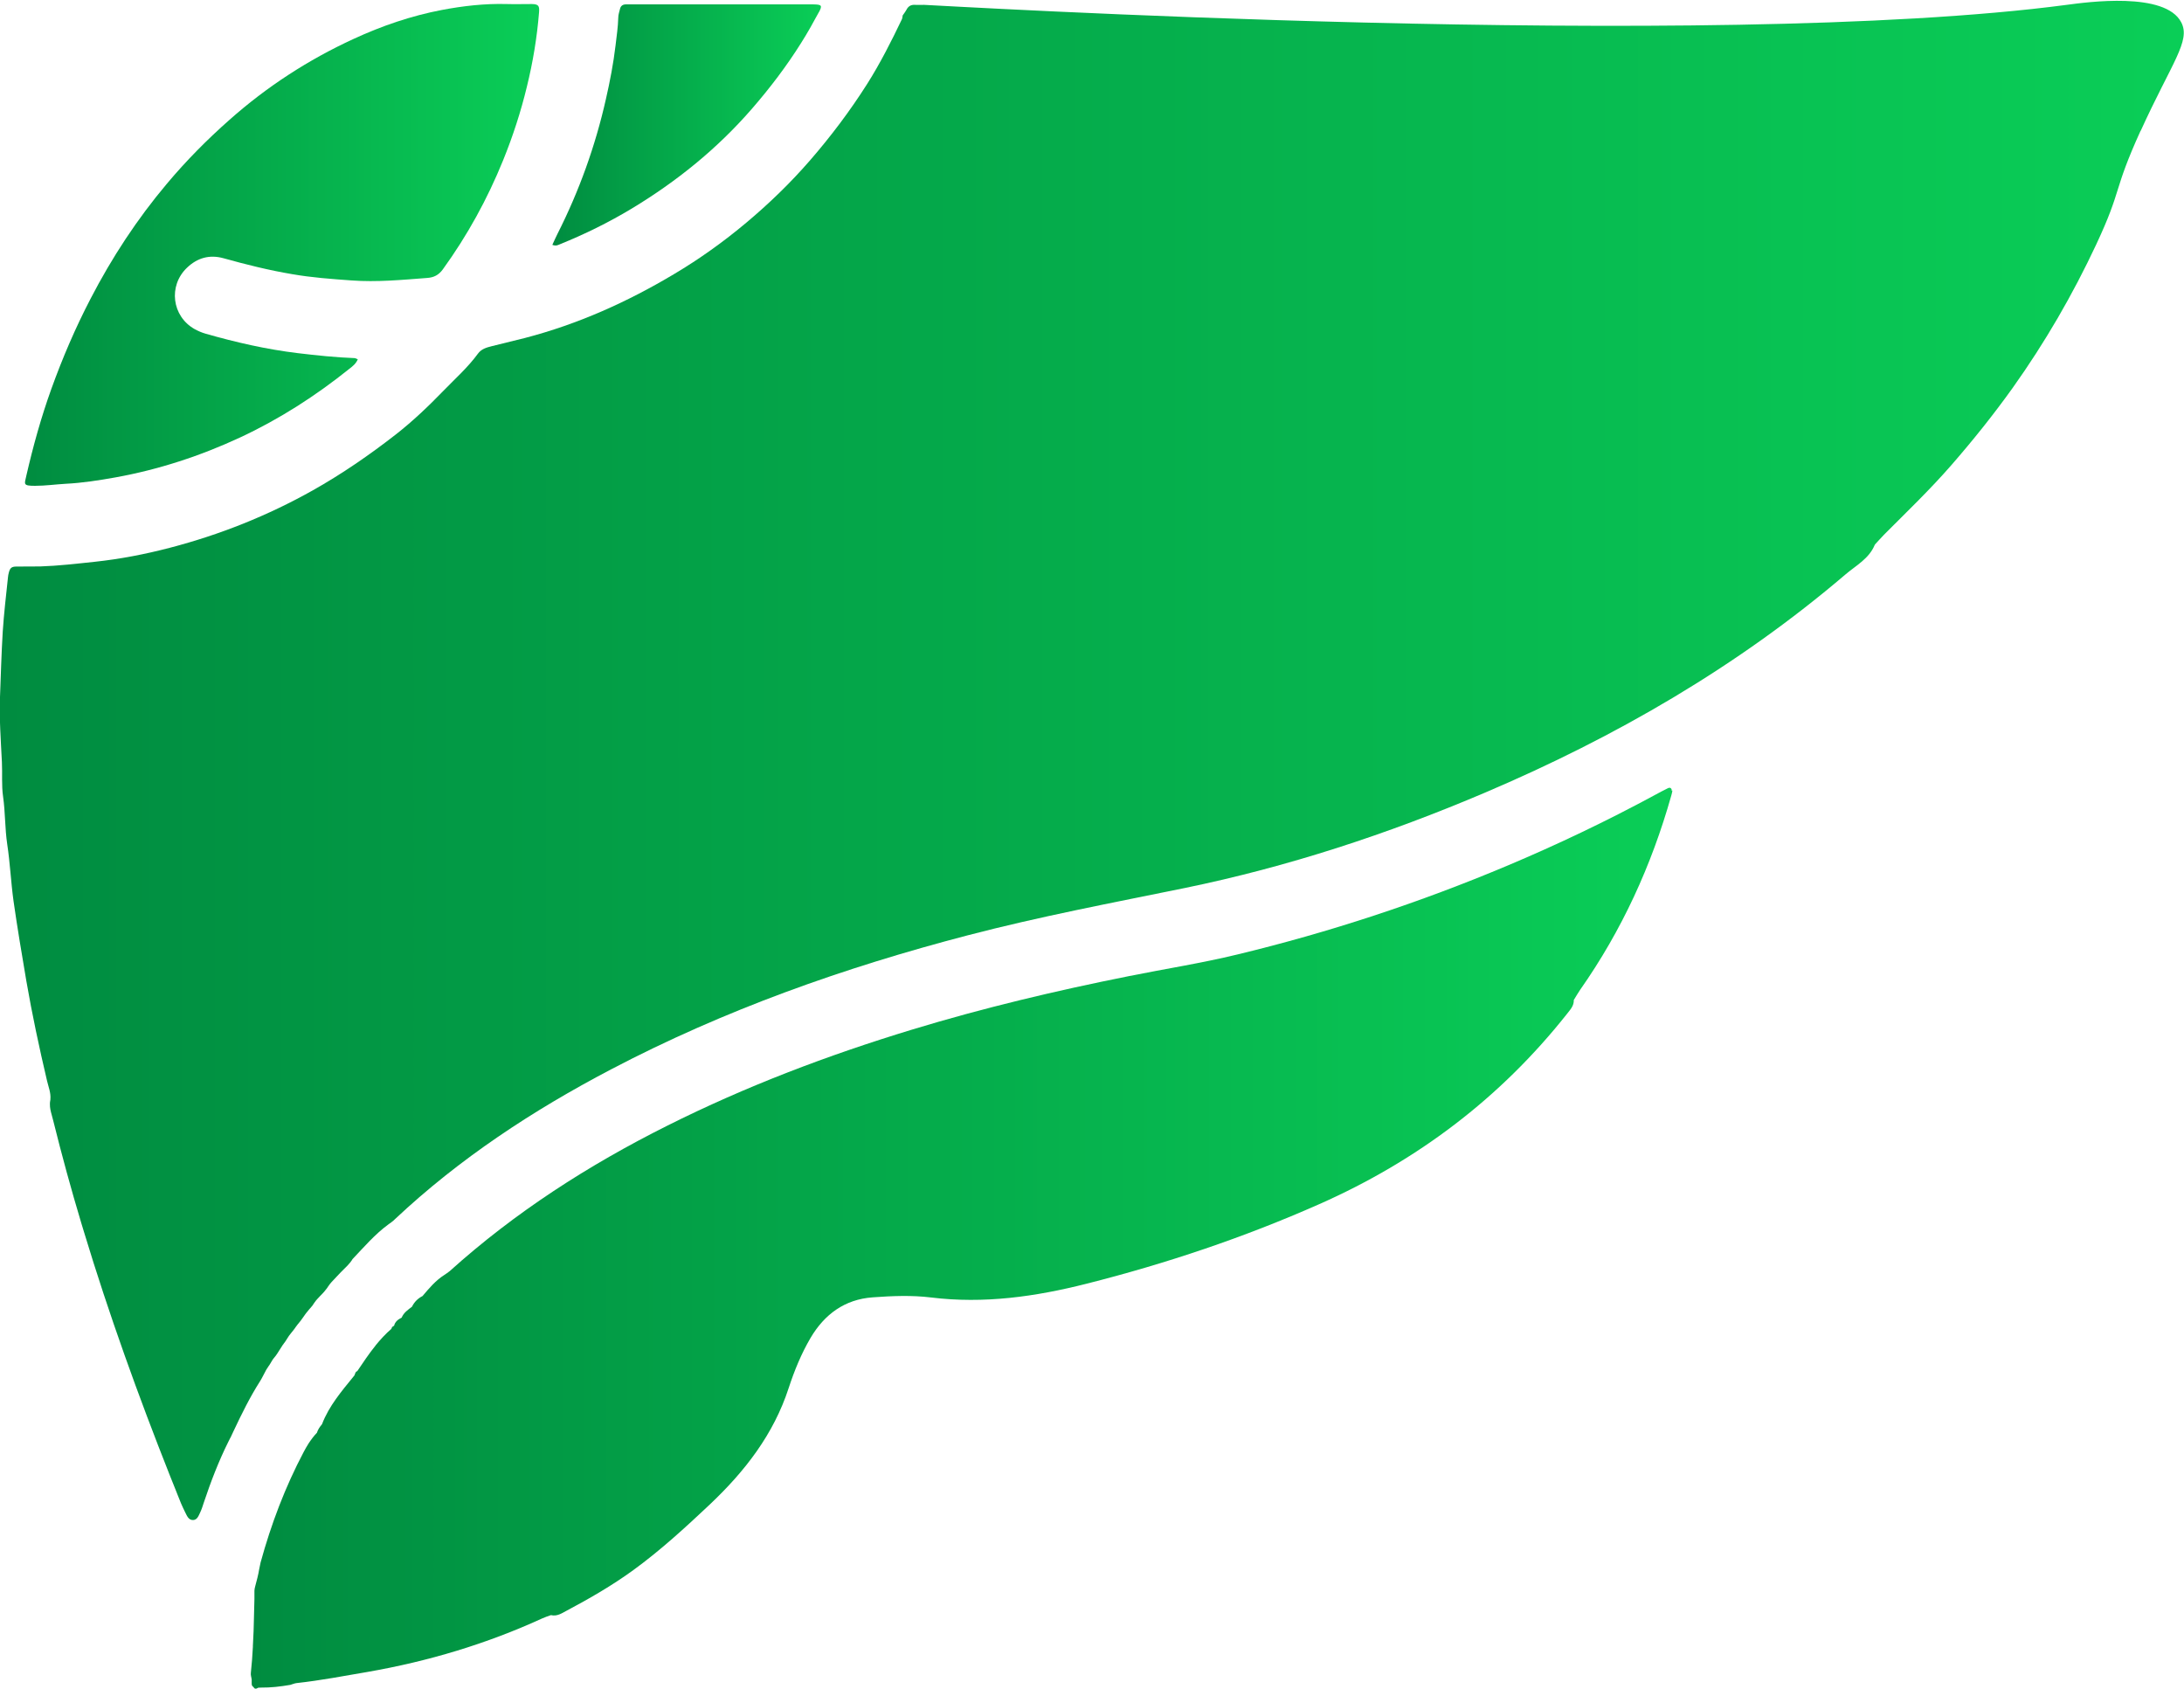 <svg xmlns="http://www.w3.org/2000/svg" xmlns:xlink="http://www.w3.org/1999/xlink" id="Camada_2" viewBox="0 0 184.22 142.41"><defs><style>.cls-1{fill:url(#linear-gradient-2);}.cls-2{fill:url(#linear-gradient-3);}.cls-3{fill:url(#linear-gradient);}.cls-4{fill:url(#linear-gradient-4);}</style><linearGradient id="linear-gradient" x1="0" y1="64.08" x2="184.22" y2="64.08" gradientUnits="userSpaceOnUse"><stop offset="0" stop-color="#008c40"></stop><stop offset="1" stop-color="#0ace57"></stop></linearGradient><linearGradient id="linear-gradient-2" x1="21.14" y1="104.4" x2="141.07" y2="104.4" xlink:href="#linear-gradient"></linearGradient><linearGradient id="linear-gradient-3" x1="2.11" y1="20.65" x2="45.48" y2="20.65" xlink:href="#linear-gradient"></linearGradient><linearGradient id="linear-gradient-4" x1="46.59" y1="10.52" x2="69.26" y2="10.52" xlink:href="#linear-gradient"></linearGradient></defs><g id="Camada_1-2"><g><path class="cls-3" d="M180.57,11c-2.39,5.26-1.52,4.84-3.75,9.61-1.99,4.25-4.33,8.28-7.05,12.1-1.61,2.25-3.34,4.41-5.16,6.5-1.8,2.07-3.77,3.95-5.7,5.89-.26,.26-.5,.55-.76,.82,0,.01,0,.02-.02,.04-.48,1.16-1.58,1.73-2.46,2.48-9.13,7.79-19.4,13.72-30.42,18.41-8.18,3.48-16.6,6.25-25.32,8.04-6.12,1.25-12.26,2.41-18.31,3.99-10.43,2.72-20.54,6.3-30.09,11.31-6.58,3.45-12.77,7.51-18.21,12.62-.07,.08-.16,.15-.25,.22-.08,.07-.17,.13-.26,.19-.01,0-.02,.02-.04,.03-1.15,.84-2.07,1.92-3.04,2.94-.03,.06-.07,.12-.12,.18-.02,.02-.03,.04-.04,.06-.06,.07-.12,.14-.18,.21-.03,.03-.06,.07-.09,.1-.06,.07-.12,.13-.19,.19-.03,.03-.06,.06-.09,.09-.09,.09-.18,.19-.28,.28-.06,.07-.12,.13-.18,.19-.06,.07-.12,.13-.19,.2-.03,.03-.06,.06-.09,.1-.02,.02-.03,.03-.05,.05-.2,.2-.39,.41-.55,.65,0,0-.01,.02-.02,.03-.05,.08-.1,.15-.16,.22-.05,.07-.12,.14-.17,.21-.03,.03-.06,.07-.09,.1-.09,.1-.18,.19-.27,.28-.05,.06-.12,.12-.17,.18-.11,.12-.22,.25-.31,.39-.04,.07-.09,.14-.14,.21-.05,.07-.11,.13-.17,.2-.03,.03-.06,.06-.09,.1-.06,.07-.12,.14-.17,.21-.03,.03-.06,.07-.09,.11-.03,.04-.06,.08-.09,.12h0c-.11,.15-.21,.31-.32,.45-.02,.03-.03,.05-.05,.07-.04,.05-.08,.1-.12,.15-.05,.06-.09,.11-.14,.17-.06,.08-.12,.16-.18,.24,0,0,0,0,0,0-.04,.07-.1,.14-.15,.21-.05,.07-.11,.13-.16,.2-.03,.03-.06,.07-.08,.1-.11,.13-.21,.27-.3,.42-.04,.07-.09,.15-.14,.22-.05,.08-.1,.15-.16,.22-.02,.02-.03,.05-.05,.08,0,.01-.02,.02-.03,.03-.14,.21-.27,.42-.41,.64,0,.02-.02,.03-.03,.05-.04,.07-.1,.15-.15,.22-.05,.07-.1,.13-.16,.2-.02,.03-.05,.06-.08,.1-.07,.1-.13,.21-.19,.31-.04,.07-.08,.14-.13,.21-.02,.03-.04,.06-.06,.08-.07,.1-.13,.2-.2,.31h0s0,.02-.01,.02c-.04,.08-.08,.15-.12,.23-.06,.12-.12,.24-.19,.36-.02,.05-.05,.09-.07,.13-.02,.04-.05,.08-.07,.12-.02,.03-.04,.07-.06,.1h0c-.86,1.35-1.56,2.78-2.24,4.22-.05,.1-.09,.2-.14,.3,0,0,0,.02-.01,.02-.04,.1-.09,.2-.15,.3,0,0,0,0,0,0-.04,.08-.08,.16-.12,.24-.83,1.66-1.49,3.39-2.08,5.15-.09,.28-.18,.57-.31,.84-.13,.27-.24,.61-.58,.63-.4,.02-.53-.36-.68-.65-.25-.5-.47-1.02-.67-1.55-.04-.09-.07-.19-.11-.28-.16-.41-.32-.81-.49-1.22-2.69-6.79-5.17-13.66-7.28-20.64-.07-.23-.14-.46-.21-.69-.86-2.86-1.65-5.75-2.37-8.65-.07-.31-.18-.62-.24-.94-.03-.15-.04-.3-.04-.45h0c0-.09,0-.18,.02-.26,0-.04,.02-.08,.02-.12,0,0,0,0,0,0,0,0,0-.02,0-.02,0,0,0,0,0-.01h0c.05-.55-.16-1.04-.28-1.55-.66-2.8-1.26-5.61-1.75-8.44-.38-2.24-.76-4.49-1.08-6.74-.22-1.59-.29-3.2-.53-4.78-.2-1.34-.16-2.68-.35-4.02-.14-.96-.05-1.94-.1-2.92-.09-1.83-.23-3.66-.16-5.49,.07-1.83,.12-3.66,.23-5.49,.1-1.53,.28-3.05,.44-4.57,.01-.15,.04-.3,.08-.44,.1-.37,.23-.49,.63-.49,.67-.01,1.35,0,2.02-.01,1.53-.05,3.05-.23,4.57-.39,2.16-.23,4.28-.64,6.38-1.19,4.21-1.1,8.23-2.7,12.04-4.84,2.45-1.38,4.76-2.97,6.97-4.69,1.45-1.13,2.77-2.39,4.05-3.71,.99-1.02,2.06-1.97,2.9-3.12,.29-.4,.72-.52,1.15-.63,.94-.24,1.89-.46,2.83-.7,4.45-1.16,8.6-3.02,12.54-5.37,2.16-1.28,4.2-2.74,6.12-4.35,1.92-1.61,3.72-3.35,5.37-5.25,1.77-2.04,3.39-4.19,4.83-6.46,1.1-1.74,2.03-3.58,2.92-5.44,.05-.1,.05-.22,.07-.33,.03-.05,.07-.1,.1-.14,.07-.1,.15-.21,.21-.32,.15-.3,.37-.45,.71-.43,.26,.01,.52,0,.79,0,.56,0,66.28,3.98,96.37,0,1.72-.23,8.32-1.14,9.67,1.48,.81,1.57-.79,3.36-3.44,9.18Z"></path><path class="cls-1" d="M141.07,66.66c-.02,.15-.06,.29-.1,.44-1.66,5.88-4.17,11.37-7.69,16.38-.18,.26-.34,.55-.51,.82,0,.01-.02,.02-.02,.03,.02,.5-.31,.83-.58,1.18-5.62,7.1-12.64,12.39-20.89,16.04-6.35,2.81-12.9,5.01-19.63,6.71-4.3,1.09-8.65,1.71-13.12,1.16-1.63-.2-3.3-.13-4.93-.01-2.34,.17-4.05,1.42-5.23,3.42-.78,1.33-1.36,2.75-1.84,4.21-1.27,3.92-3.7,7.04-6.65,9.83-2.07,1.95-4.16,3.87-6.47,5.55-1.79,1.3-3.7,2.4-5.66,3.44-.39,.21-.78,.47-1.27,.35-.01,0-.02,0-.04,.01-.23,.08-.47,.16-.69,.26-4.72,2.16-9.64,3.63-14.75,4.52-1.99,.34-3.97,.72-5.98,.94-.18,.02-.36,.1-.53,.15-.82,.14-1.64,.24-2.48,.23-.07,0-.15,0-.23,.01-.16,.1-.3,.14-.4-.06,0,0,0,0,0,0h0c-.14-.07-.15-.19-.15-.32h0s0-.05,0-.07c0-.02,0-.04,0-.06v-.02s0-.1,0-.15h0c-.02-.2-.1-.38-.07-.58,.08-.73,.13-1.45,.17-2.18,0-.03,0-.07,0-.1h0c0-.07,0-.13,.01-.19,.02-.36,.03-.71,.05-1.06,0-.25,.02-.49,.02-.74h0c.02-.65,.03-1.3,.05-1.95,0-.02,0-.03,0-.05h0c0-.1,0-.19,0-.28,0-.12,0-.24,0-.36,0-.12,.03-.24,.06-.36,.07-.24,.13-.49,.19-.73,.06-.24,.11-.48,.15-.72,.04-.19,.08-.38,.12-.58,.89-3.24,2.07-6.36,3.64-9.33,.13-.24,.26-.48,.41-.71,0,0,0,0,0,0,.21-.32,.44-.63,.71-.91h0s0-.01,0-.02c.09-.26,.24-.48,.42-.69h0s0,0,0,0c.59-1.55,1.66-2.79,2.68-4.05,.13-.11,.08-.34,.27-.42,0,0,0,0,.02,0h0c.5-.74,.99-1.48,1.55-2.17,0,0,0-.01,.01-.02,.2-.25,.41-.48,.62-.71,0,0,0-.01,.02-.02,.22-.23,.44-.45,.69-.66h0s0,0,0-.02c.03-.12,.11-.19,.22-.23,0,0,0,0,0,0h0c.08-.35,.34-.54,.64-.69h0c.17-.42,.53-.66,.87-.92h0c.2-.41,.5-.7,.89-.9h0c.56-.66,1.1-1.31,1.84-1.78,.15-.11,.31-.2,.45-.32,5.52-4.97,11.71-8.94,18.34-12.26,6.64-3.33,13.56-5.95,20.66-8.11,6.02-1.83,12.13-3.28,18.29-4.51,3.04-.61,6.11-1.09,9.13-1.82,7.8-1.88,15.39-4.38,22.78-7.49,4.25-1.79,8.4-3.77,12.45-5.96,.36-.2,.73-.39,1.09-.57,.1-.05,.21-.08,.29,.02,.04,.05,.06,.14,.05,.2Z"></path><path class="cls-2" d="M45.47,1.02c-.17,2.13-.52,4.23-1.03,6.3-.51,2.11-1.18,4.17-2,6.19-1.33,3.28-3.02,6.35-5.09,9.21-.35,.48-.76,.68-1.31,.72-2.13,.16-4.26,.37-6.39,.21-1.67-.12-3.35-.24-5.01-.53-1.96-.33-3.88-.81-5.78-1.34-1.18-.33-2.22-.04-3.1,.81-1.58,1.52-1.26,4.08,.65,5.16,.29,.16,.61,.3,.93,.39,2.55,.73,5.13,1.32,7.77,1.64,1.6,.19,3.19,.36,4.8,.42,.07,0,.13,.05,.27,.1-.17,.4-.46,.6-.71,.8-2.84,2.28-5.89,4.24-9.19,5.78-3.37,1.57-6.89,2.72-10.54,3.38-1.4,.25-2.8,.47-4.22,.54-.85,.05-1.7,.17-2.57,.17-1.03,0-.89-.13-.73-.85,.57-2.48,1.25-4.93,2.11-7.32,.94-2.61,2.03-5.15,3.31-7.61,1.8-3.47,3.92-6.71,6.44-9.7,1.62-1.93,3.38-3.71,5.26-5.37,3.15-2.8,6.66-5.08,10.49-6.84,2.38-1.1,4.87-1.95,7.44-2.44,1.79-.34,3.62-.55,5.46-.5,.71,.02,1.42,0,2.13,0,.56,.01,.65,.16,.61,.67Z"></path><path class="cls-4" d="M69.08,1.01c-.48,.89-.97,1.77-1.51,2.62-1.23,1.96-2.63,3.8-4.16,5.56-2.92,3.36-6.34,6.12-10.14,8.41-1.93,1.16-3.94,2.15-6.02,2.99-.17,.07-.33,.18-.66,.06,.16-.34,.29-.65,.44-.94,1.83-3.62,3.19-7.41,4.08-11.36,.34-1.49,.63-2.99,.81-4.51,.09-.78,.21-1.55,.23-2.34,0-.26,.09-.51,.15-.76,.06-.25,.24-.37,.49-.37,.19,0,.37,0,.56,0h15.15s.07,0,.11,0c.71,.01,.77,.09,.46,.67Z"></path></g></g></svg>